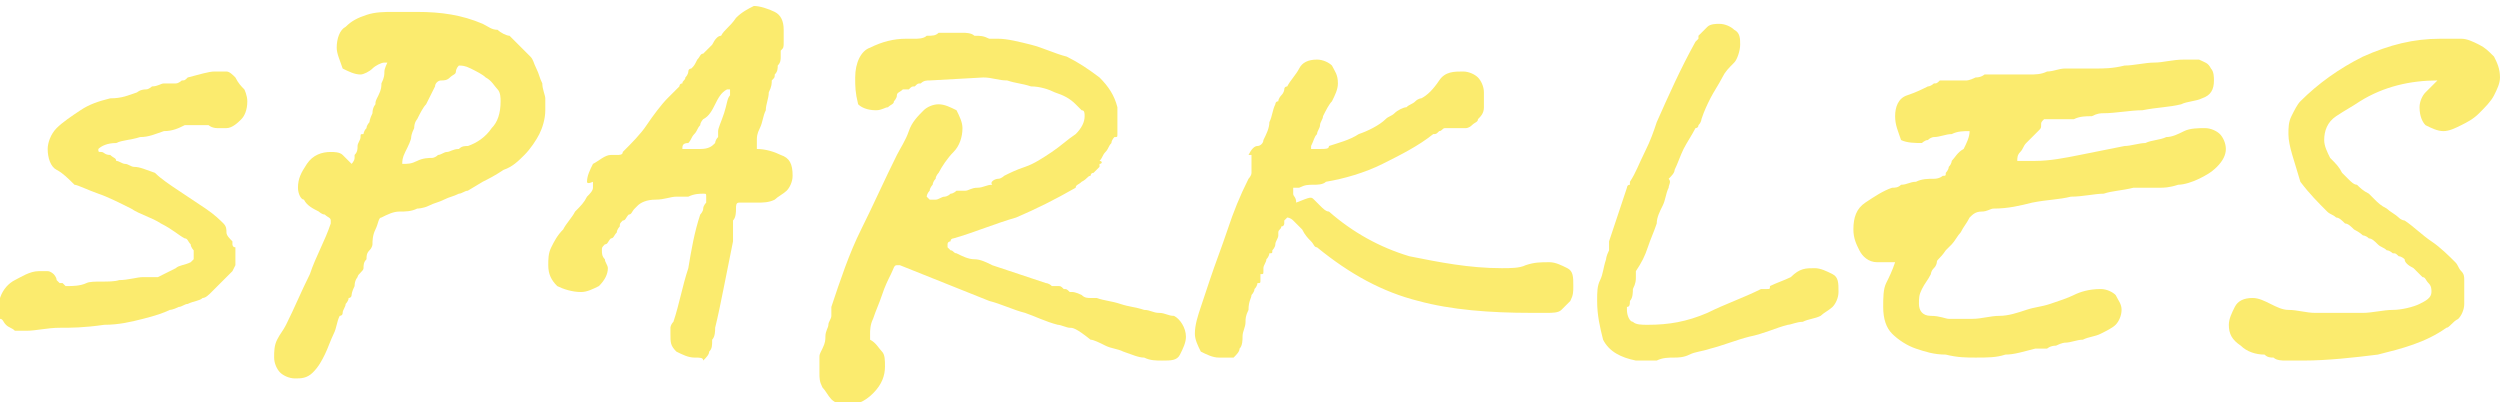<?xml version="1.0" encoding="utf-8"?>
<!-- Generator: Adobe Illustrator 28.0.0, SVG Export Plug-In . SVG Version: 6.00 Build 0)  -->
<svg version="1.1" id="Layer_1" xmlns="http://www.w3.org/2000/svg" xmlns:xlink="http://www.w3.org/1999/xlink" x="0px" y="0px"
	 viewBox="0 0 83.9 13.5" style="enable-background:new 0 0 83.9 13.5;" xml:space="preserve">
<style type="text/css">
	.st0{fill:#fbeb6e;}
</style>
<g>
	<path class="st0" d="M4.6,3.1c0,0,0.1-0.1,0.3-0.1C5,3,5.1,2.9,5.1,2.9c0.2,0,0.3-0.1,0.4-0.1c0.1,0,0.2,0,0.3,0c0.1,0,0.1,0,0.1,0
		l0,0c0.1,0,0.2-0.1,0.2-0.1c0.1,0,0.1,0,0.2-0.1l0,0C6.7,2.5,7,2.4,7.2,2.4c0.2,0,0.3,0,0.4,0s0.2,0.1,0.3,0.2C8,2.8,8.1,2.9,8.2,3
		C8.2,3,8.3,3.2,8.3,3.4c0,0.3-0.1,0.5-0.2,0.6C8,4.1,7.8,4.3,7.6,4.3H7.3C7.1,4.3,7,4.2,7,4.2c-0.1,0-0.2,0-0.4,0
		c-0.1,0-0.1,0-0.2,0c-0.1,0-0.1,0-0.2,0C6,4.3,5.8,4.4,5.5,4.4C5.2,4.5,5,4.6,4.7,4.6C4.4,4.7,4.1,4.7,3.9,4.8
		C3.6,4.8,3.4,4.9,3.3,5v0c0,0.1,0,0.1,0.1,0.1c0.1,0,0.1,0.1,0.3,0.1c0.1,0.1,0.2,0.1,0.2,0.2c0.1,0,0.2,0.1,0.3,0.1
		c0.1,0,0.2,0.1,0.3,0.1c0.2,0,0.4,0.1,0.7,0.2C5.4,6,5.7,6.2,6,6.4C6.3,6.6,6.6,6.8,6.9,7c0.3,0.2,0.5,0.4,0.6,0.5
		c0.1,0.1,0.1,0.2,0.1,0.3c0,0.1,0.1,0.2,0.2,0.3c0,0,0,0.1,0,0.1c0,0,0,0.1,0.1,0.1v0.3c0,0.1,0,0.1,0,0.2c0,0.1,0,0.1,0,0.1
		L7.8,9.1v0C7.6,9.3,7.5,9.4,7.4,9.5C7.3,9.6,7.2,9.7,7.1,9.8C7,9.9,6.9,10,6.8,10c-0.1,0.1-0.3,0.1-0.5,0.2c-0.1,0-0.2,0.1-0.3,0.1
		c-0.2,0.1-0.3,0.1-0.3,0.1c-0.2,0.1-0.5,0.2-0.9,0.3c-0.4,0.1-0.8,0.2-1.3,0.2C2.8,11,2.4,11,2,11c-0.4,0-0.8,0.1-1.1,0.1
		c-0.1,0-0.1,0-0.2,0c-0.1,0-0.1,0-0.2,0c-0.1-0.1-0.2-0.1-0.3-0.2c-0.1-0.1-0.1-0.2-0.2-0.2L0,10.4V10c0.1-0.3,0.3-0.5,0.5-0.6
		S1,9.1,1.3,9.1c0.1,0,0.1,0,0.2,0c0.1,0,0.1,0,0.1,0c0.1,0,0.2,0.1,0.2,0.1c0,0,0.1,0.1,0.1,0.2l0.1,0.1h0.1l0.1,0.1c0,0,0,0,0,0
		c0,0,0,0,0,0h0.1c0.1,0,0.4,0,0.6-0.1S3.7,9.5,4,9.4c0.3,0,0.6-0.1,0.8-0.1c0.3,0,0.4,0,0.5,0C5.5,9.2,5.7,9.1,5.9,9
		C6,8.9,6.2,8.9,6.4,8.8c0.1-0.1,0.1-0.1,0.1-0.1c0,0,0,0,0-0.1V8.4C6.5,8.4,6.4,8.3,6.4,8.2C6.3,8.1,6.3,8,6.2,8
		C6,7.9,5.8,7.7,5.4,7.5C5.1,7.3,4.7,7.2,4.4,7C4,6.8,3.6,6.6,3.3,6.5S2.6,6.2,2.5,6.2C2.3,6,2.1,5.8,1.9,5.7S1.6,5.3,1.6,5
		c0-0.2,0.1-0.5,0.3-0.7c0.2-0.2,0.5-0.4,0.8-0.6c0.3-0.2,0.6-0.3,1-0.4C4.1,3.3,4.3,3.2,4.6,3.1z"/>
	<path class="st0" d="M11.3,1.6c0-0.3,0.1-0.6,0.3-0.7c0.2-0.2,0.4-0.3,0.7-0.4c0.3-0.1,0.6-0.1,0.9-0.1c0.3,0,0.6,0,0.8,0
		c0.8,0,1.5,0.1,2.2,0.4c0.2,0.1,0.3,0.2,0.5,0.2c0.1,0.1,0.3,0.2,0.4,0.2l0.7,0.7C17.9,2,17.9,2.1,18,2.3c0.1,0.2,0.1,0.3,0.2,0.5
		c0,0.2,0.1,0.4,0.1,0.5c0,0.2,0,0.3,0,0.4c0,0.3-0.1,0.6-0.2,0.8S17.8,5,17.6,5.2c-0.2,0.2-0.4,0.4-0.7,0.5
		c-0.3,0.2-0.5,0.3-0.7,0.4l-0.5,0.3c-0.1,0-0.2,0.1-0.3,0.1c-0.2,0.1-0.3,0.1-0.5,0.2c-0.2,0.1-0.3,0.1-0.5,0.2C14.2,7,14,7,14,7
		c-0.2,0.1-0.4,0.1-0.6,0.1c-0.2,0-0.4,0.1-0.6,0.2c-0.1,0-0.1,0.2-0.2,0.4c-0.1,0.2-0.1,0.4-0.1,0.5c0,0,0,0.1-0.1,0.2
		s-0.1,0.2-0.1,0.3c-0.1,0.1-0.1,0.2-0.1,0.3S12,9.2,12,9.3c0,0-0.1,0.1-0.1,0.3c-0.1,0.2-0.1,0.3-0.1,0.3c0,0,0,0.1-0.1,0.1
		c0,0.1-0.1,0.2-0.1,0.2c0,0.1-0.1,0.2-0.1,0.3c0,0.1-0.1,0.1-0.1,0.1c-0.1,0.2-0.1,0.4-0.2,0.6c-0.1,0.2-0.2,0.5-0.3,0.7
		c-0.1,0.2-0.2,0.4-0.4,0.6c-0.2,0.2-0.4,0.2-0.6,0.2c-0.2,0-0.4-0.1-0.5-0.2s-0.2-0.3-0.2-0.5c0-0.2,0-0.4,0.1-0.6
		c0.1-0.2,0.2-0.3,0.3-0.5c0.3-0.6,0.5-1.1,0.8-1.7c0.2-0.6,0.5-1.1,0.7-1.7l0-0.1c0-0.1-0.1-0.1-0.2-0.2c-0.1,0-0.2-0.1-0.2-0.1
		c-0.2-0.1-0.4-0.2-0.5-0.4C10.1,6.7,10,6.5,10,6.3c0-0.3,0.1-0.5,0.3-0.8c0.2-0.3,0.5-0.4,0.8-0.4c0.1,0,0.3,0,0.4,0.1
		c0.1,0.1,0.2,0.2,0.3,0.3c0,0,0.1-0.1,0.1-0.2c0,0,0-0.1,0-0.1C12,5.1,12,5,12,4.9s0.1-0.2,0.1-0.3c0-0.1,0-0.1,0.1-0.1
		c0,0,0-0.1,0.1-0.2c0-0.1,0.1-0.2,0.1-0.2c0,0,0-0.1,0.1-0.3c0-0.2,0.1-0.3,0.1-0.3c0-0.1,0-0.1,0.1-0.3s0.1-0.3,0.1-0.4
		c0.1-0.2,0.1-0.3,0.1-0.4S13,2.1,13,2.1h-0.1c-0.1,0-0.3,0.1-0.4,0.2c-0.1,0.1-0.3,0.2-0.4,0.2c-0.2,0-0.4-0.1-0.6-0.2
		C11.4,2,11.3,1.8,11.3,1.6z M13.5,5.5c0.2,0,0.3,0,0.5-0.1c0.2-0.1,0.4-0.1,0.5-0.1c0,0,0.1,0,0.2-0.1c0.1,0,0.2-0.1,0.3-0.1
		c0.1,0,0.2-0.1,0.4-0.1c0.1-0.1,0.2-0.1,0.3-0.1c0.3-0.1,0.6-0.3,0.8-0.6c0.2-0.2,0.3-0.5,0.3-0.9c0-0.1,0-0.3-0.1-0.4
		c-0.1-0.1-0.2-0.3-0.4-0.4c-0.1-0.1-0.3-0.2-0.5-0.3c-0.2-0.1-0.3-0.1-0.4-0.1l0,0c0,0,0,0,0,0c-0.1,0.1-0.1,0.2-0.1,0.2
		c0,0.1-0.1,0.1-0.2,0.2c-0.1,0.1-0.2,0.1-0.3,0.1c-0.1,0-0.2,0.1-0.2,0.2c-0.1,0.2-0.2,0.4-0.3,0.6C14.2,3.6,14.1,3.8,14,4
		c0,0-0.1,0.1-0.1,0.3c-0.1,0.2-0.1,0.3-0.1,0.3c0,0.1-0.1,0.3-0.2,0.5c-0.1,0.2-0.1,0.3-0.1,0.4V5.5z"/>
	<path class="st0" d="M19.7,6.1c0-0.2,0.1-0.4,0.2-0.6c0.2-0.1,0.4-0.3,0.6-0.3c0,0,0.1,0,0.2,0c0.1,0,0.2,0,0.2-0.1
		c0.3-0.3,0.6-0.6,0.8-0.9c0.2-0.3,0.5-0.7,0.7-0.9c0,0,0.1-0.1,0.2-0.2c0.1-0.1,0.2-0.2,0.2-0.2c0,0,0-0.1,0.1-0.1
		c0-0.1,0.1-0.1,0.1-0.2c0.1-0.1,0.1-0.2,0.1-0.2c0-0.1,0.1-0.1,0.1-0.1c0.1-0.1,0.1-0.1,0.2-0.3c0.1-0.1,0.1-0.2,0.2-0.2
		c0,0,0.1-0.1,0.3-0.3c0.1-0.2,0.2-0.3,0.3-0.3c0.1-0.2,0.3-0.3,0.5-0.6c0.2-0.2,0.4-0.3,0.6-0.4c0.2,0,0.5,0.1,0.7,0.2
		c0.2,0.1,0.3,0.3,0.3,0.6c0,0.1,0,0.2,0,0.4s0,0.2-0.1,0.3c0,0.1,0,0.1,0,0.2c0,0.1,0,0.2-0.1,0.3c0,0.1,0,0.2-0.1,0.3
		c0,0.1,0,0.1-0.1,0.2c0,0.1,0,0.2-0.1,0.4c0,0.2-0.1,0.4-0.1,0.6c-0.1,0.2-0.1,0.4-0.2,0.6s-0.1,0.3-0.1,0.4v0.3
		c0.3,0,0.6,0.1,0.8,0.2c0.3,0.1,0.4,0.3,0.4,0.7c0,0.2-0.1,0.4-0.2,0.5c-0.1,0.1-0.3,0.2-0.4,0.3c-0.2,0.1-0.4,0.1-0.6,0.1
		c-0.2,0-0.4,0-0.6,0c-0.1,0-0.1,0.1-0.1,0.2c0,0.1,0,0.3-0.1,0.4c0,0.2,0,0.3,0,0.4c0,0.1,0,0.2,0,0.3c-0.1,0.5-0.2,1-0.3,1.5
		c-0.1,0.5-0.2,1-0.3,1.4c0,0.1,0,0.3-0.1,0.4c0,0.2,0,0.3-0.1,0.4c0,0.1-0.1,0.2-0.2,0.3C23.6,12,23.5,12,23.3,12
		c-0.2,0-0.4-0.1-0.6-0.2c-0.2-0.2-0.2-0.3-0.2-0.6c0-0.1,0-0.2,0-0.2c0,0,0-0.1,0.1-0.2c0.2-0.6,0.3-1.2,0.5-1.8
		c0.1-0.6,0.2-1.2,0.4-1.8c0,0,0.1-0.1,0.1-0.2c0-0.1,0.1-0.2,0.1-0.2V6.6c0-0.1,0-0.1-0.1-0.1c-0.1,0-0.3,0-0.5,0.1
		c-0.2,0-0.4,0-0.4,0c-0.2,0-0.4,0.1-0.7,0.1c-0.3,0-0.5,0.1-0.6,0.2c0,0-0.1,0.1-0.1,0.1c-0.1,0.1-0.1,0.2-0.2,0.2
		c-0.1,0.1-0.1,0.2-0.2,0.2c-0.1,0.1-0.1,0.1-0.1,0.2c0,0-0.1,0.1-0.1,0.2c-0.1,0.1-0.1,0.2-0.2,0.2c-0.1,0.1-0.1,0.2-0.2,0.2
		c-0.1,0.1-0.1,0.1-0.1,0.2c0,0.1,0,0.2,0.1,0.3c0,0.1,0.1,0.2,0.1,0.3c0,0.2-0.1,0.4-0.3,0.6c-0.2,0.1-0.4,0.2-0.6,0.2
		c-0.3,0-0.6-0.1-0.8-0.2c-0.2-0.2-0.3-0.4-0.3-0.7c0-0.2,0-0.4,0.1-0.6c0.1-0.2,0.2-0.4,0.4-0.6c0.1-0.2,0.3-0.4,0.4-0.6
		c0.2-0.2,0.3-0.3,0.4-0.5c0.1-0.1,0.2-0.2,0.2-0.3c0-0.1,0-0.2,0-0.2S19.7,6.2,19.7,6.1z M22.9,5c0.1,0,0.3,0,0.6,0
		c0.3,0,0.4-0.1,0.5-0.2c0,0,0-0.1,0.1-0.2c0-0.1,0-0.2,0-0.2c0-0.1,0.1-0.3,0.2-0.6c0.1-0.3,0.1-0.5,0.2-0.6V3h-0.1
		c-0.2,0.1-0.3,0.3-0.4,0.5c-0.1,0.2-0.2,0.4-0.4,0.5c0,0-0.1,0.1-0.1,0.2c-0.1,0.1-0.1,0.2-0.2,0.3c-0.1,0.1-0.1,0.2-0.2,0.3
		C22.9,4.8,22.9,4.9,22.9,5L22.9,5z"/>
	<path class="st0" d="M28.7,2.6c0-0.5,0.2-0.9,0.5-1c0.4-0.2,0.8-0.3,1.2-0.3c0,0,0.1,0,0.3,0c0.1,0,0.3,0,0.4-0.1
		c0.2,0,0.3,0,0.4-0.1c0.1,0,0.2,0,0.3,0H32h0.1c0,0,0.1,0,0.2,0c0.1,0,0.3,0,0.4,0.1c0.2,0,0.3,0,0.5,0.1c0.1,0,0.3,0,0.3,0
		c0.3,0,0.7,0.1,1.1,0.2c0.4,0.1,0.8,0.3,1.2,0.4c0.4,0.2,0.7,0.4,1.1,0.7c0.3,0.3,0.5,0.6,0.6,1v0.8c0,0,0,0.1,0,0.1
		c0,0.1,0,0.1-0.1,0.1c0,0-0.1,0.1-0.1,0.2c-0.1,0.1-0.1,0.2-0.2,0.3c-0.1,0.1-0.1,0.2-0.2,0.3C37,5.4,37,5.5,36.9,5.5
		c0,0,0,0,0,0.1c0,0,0,0-0.1,0.1c0,0-0.1,0.1-0.1,0.1c-0.1,0-0.1,0.1-0.1,0.1c-0.1,0-0.1,0.1-0.3,0.2c-0.1,0.1-0.2,0.1-0.2,0.2
		c-0.7,0.4-1.3,0.7-2,1c-0.7,0.2-1.4,0.5-2.1,0.7c0,0-0.1,0-0.1,0.1c0,0-0.1,0-0.1,0.1v0.1c0,0,0,0,0.1,0.1c0.1,0,0.1,0.1,0.2,0.1
		c0.2,0.1,0.4,0.2,0.6,0.2c0.2,0,0.4,0.1,0.6,0.2c0.3,0.1,0.6,0.2,0.9,0.3c0.3,0.1,0.6,0.2,0.9,0.3c0,0,0.1,0,0.2,0.1
		c0.1,0,0.1,0,0.1,0c0,0,0.1,0,0.1,0c0.1,0,0.1,0,0.2,0.1c0.1,0,0.1,0,0.2,0.1c0.1,0,0.1,0,0.1,0c0,0,0.1,0,0.3,0.1
		c0.1,0.1,0.2,0.1,0.3,0.1c0.1,0,0.1,0,0.1,0c0,0,0,0,0.1,0c0.3,0.1,0.5,0.1,0.8,0.2c0.3,0.1,0.5,0.1,0.8,0.2c0.2,0,0.3,0.1,0.5,0.1
		c0.2,0,0.3,0.1,0.5,0.1c0.2,0.1,0.4,0.4,0.4,0.7c0,0.2-0.1,0.4-0.2,0.6c-0.1,0.2-0.3,0.2-0.6,0.2c-0.2,0-0.4,0-0.6-0.1
		c-0.2,0-0.4-0.1-0.7-0.2c-0.2-0.1-0.4-0.1-0.6-0.2c-0.2-0.1-0.4-0.2-0.5-0.2C36.1,11,36,11,35.9,11c-0.1,0-0.3-0.1-0.4-0.1
		c-0.4-0.1-0.8-0.3-1.1-0.4c-0.4-0.1-0.8-0.3-1.2-0.4c-0.5-0.2-1-0.4-1.5-0.6c-0.5-0.2-1-0.4-1.5-0.6h-0.1c-0.1,0-0.1,0.1-0.2,0.3
		c-0.1,0.2-0.2,0.4-0.3,0.7c-0.1,0.3-0.2,0.5-0.3,0.8c-0.1,0.2-0.1,0.4-0.1,0.5v0.1v0.1c0.2,0.1,0.3,0.3,0.4,0.4
		c0.1,0.1,0.1,0.3,0.1,0.5c0,0.3-0.1,0.6-0.4,0.9s-0.6,0.4-0.9,0.4c-0.2,0-0.4-0.1-0.5-0.2c-0.1-0.1-0.2-0.3-0.3-0.4
		c-0.1-0.2-0.1-0.3-0.1-0.5c0-0.2,0-0.4,0-0.5c0-0.1,0-0.1,0.1-0.3s0.1-0.3,0.1-0.4c0-0.2,0.1-0.3,0.1-0.4c0-0.1,0.1-0.2,0.1-0.3
		l0-0.1c0,0,0,0,0-0.1c0,0,0,0,0-0.1c0.3-0.9,0.6-1.8,1-2.6c0.4-0.8,0.8-1.7,1.2-2.5c0.1-0.2,0.3-0.5,0.4-0.8
		c0.1-0.3,0.3-0.5,0.5-0.7c0.1-0.1,0.3-0.2,0.5-0.2c0.2,0,0.4,0.1,0.6,0.2c0.1,0.2,0.2,0.4,0.2,0.6c0,0.3-0.1,0.6-0.3,0.8
		c-0.2,0.2-0.4,0.5-0.5,0.7c0,0-0.1,0.1-0.1,0.2c-0.1,0.1-0.1,0.2-0.1,0.2c0,0-0.1,0.1-0.1,0.2c-0.1,0.1-0.1,0.2-0.1,0.2l0.1,0.1
		c0.1,0,0.1,0,0.2,0c0.1,0,0.2-0.1,0.3-0.1c0,0,0.1,0,0.2-0.1c0.1,0,0.2-0.1,0.2-0.1c0,0,0,0,0.1,0c0,0,0,0,0.1,0c0,0,0.1,0,0.1,0
		c0.1,0,0.2-0.1,0.4-0.1c0.2,0,0.3-0.1,0.5-0.1C33.2,6.1,33.4,6,33.5,6c0.1,0,0.2-0.1,0.2-0.1c0.2-0.1,0.4-0.2,0.7-0.3
		c0.3-0.1,0.6-0.3,0.9-0.5c0.3-0.2,0.5-0.4,0.8-0.6c0.2-0.2,0.3-0.4,0.3-0.6c0-0.1,0-0.2-0.1-0.2c-0.1-0.1-0.1-0.1-0.2-0.2
		c-0.2-0.2-0.4-0.3-0.7-0.4c-0.2-0.1-0.5-0.2-0.8-0.2c-0.3-0.1-0.5-0.1-0.8-0.2c-0.3,0-0.5-0.1-0.8-0.1l-1.8,0.1
		c-0.1,0-0.2,0-0.3,0.1c-0.1,0-0.1,0-0.2,0.1c-0.1,0-0.1,0-0.2,0.1c0,0,0,0,0,0c0,0,0,0-0.1,0c0,0,0,0-0.1,0
		c-0.1,0.1-0.2,0.1-0.2,0.2c0,0.1-0.1,0.2-0.1,0.2c0,0.1-0.1,0.1-0.2,0.2c-0.1,0-0.2,0.1-0.4,0.1c-0.3,0-0.5-0.1-0.6-0.2
		C28.7,3.1,28.7,2.9,28.7,2.6z"/>
	<path class="st0" d="M41.9,5.2C42,5,42.1,4.9,42.2,4.9s0.2-0.1,0.2-0.2c0.1-0.2,0.2-0.4,0.2-0.6c0.1-0.2,0.1-0.4,0.2-0.6
		c0,0,0-0.1,0.1-0.1c0-0.1,0.1-0.2,0.1-0.2c0.1-0.1,0.1-0.2,0.1-0.2c0-0.1,0.1-0.1,0.1-0.1c0.1-0.2,0.3-0.4,0.4-0.6
		c0.1-0.2,0.3-0.3,0.6-0.3c0.2,0,0.4,0.1,0.5,0.2c0.1,0.2,0.2,0.3,0.2,0.6c0,0.2-0.1,0.4-0.2,0.6c-0.1,0.1-0.2,0.3-0.3,0.5
		c0,0.1-0.1,0.2-0.1,0.3c0,0.1-0.1,0.2-0.1,0.3c-0.1,0.1-0.1,0.2-0.2,0.4v0.1c0.1,0,0.2,0,0.3,0c0.2,0,0.3,0,0.3-0.1
		c0.3-0.1,0.7-0.2,1-0.4c0.3-0.1,0.7-0.3,0.9-0.5c0.1-0.1,0.2-0.1,0.3-0.2c0.1-0.1,0.3-0.2,0.4-0.2c0.1-0.1,0.2-0.1,0.3-0.2
		c0.1-0.1,0.2-0.1,0.2-0.1c0.2-0.1,0.4-0.3,0.6-0.6s0.5-0.3,0.8-0.3c0.2,0,0.4,0.1,0.5,0.2c0.1,0.1,0.2,0.3,0.2,0.5
		c0,0.2,0,0.3,0,0.5c0,0.2-0.1,0.3-0.2,0.4c0,0.1-0.1,0.1-0.2,0.2c-0.1,0.1-0.2,0.1-0.2,0.1h-0.7c-0.1,0-0.1,0.1-0.2,0.1
		c-0.1,0.1-0.1,0.1-0.2,0.1c-0.5,0.4-1.1,0.7-1.7,1s-1.3,0.5-1.9,0.6c-0.1,0.1-0.3,0.1-0.4,0.1c-0.2,0-0.3,0-0.5,0.1h0
		c0,0,0,0-0.1,0c0,0-0.1,0-0.1,0v0.1v0.1c0,0.1,0.1,0.1,0.1,0.3C44,6.6,44,6.6,44.1,6.7c0,0,0.1,0.1,0.2,0.2
		c0.1,0.1,0.2,0.2,0.3,0.2c0.8,0.7,1.7,1.2,2.7,1.5c1,0.2,2,0.4,3.1,0.4c0.3,0,0.6,0,0.8-0.1c0.3-0.1,0.5-0.1,0.8-0.1
		c0.2,0,0.4,0.1,0.6,0.2c0.2,0.1,0.2,0.3,0.2,0.6c0,0.2,0,0.3-0.1,0.5c-0.1,0.1-0.2,0.2-0.3,0.3c-0.1,0.1-0.3,0.1-0.5,0.1
		c-0.2,0-0.3,0-0.5,0c-1.4,0-2.7-0.1-3.8-0.4c-1.2-0.3-2.3-0.9-3.4-1.8c-0.1,0-0.1-0.1-0.2-0.2c-0.1-0.1-0.2-0.2-0.3-0.4
		c-0.1-0.1-0.2-0.2-0.3-0.3c-0.1-0.1-0.2-0.1-0.2-0.1c0,0,0,0-0.1,0.1c0,0,0,0.1,0,0.1c0,0,0,0.1-0.1,0.1c0,0.1-0.1,0.1-0.1,0.2
		c0,0,0,0.1,0,0.1c0,0.1-0.1,0.2-0.1,0.3c0,0.1-0.1,0.2-0.1,0.2c0,0.1,0,0.1-0.1,0.1c0,0,0,0.1-0.1,0.2c0,0.1-0.1,0.2-0.1,0.3
		S42.4,9,42.4,9.1c0,0.1,0,0.1-0.1,0.1c0,0,0,0.1,0,0.2c0,0.1,0,0.1-0.1,0.1c0,0,0,0.1-0.1,0.2c0,0.1-0.1,0.2-0.1,0.2
		c0,0.1-0.1,0.2-0.1,0.5c-0.1,0.2-0.1,0.3-0.1,0.4c0,0.2-0.1,0.3-0.1,0.5c0,0.1,0,0.3-0.1,0.4c0,0.1-0.1,0.2-0.2,0.3
		C41.3,12,41.1,12,40.9,12c-0.2,0-0.4-0.1-0.6-0.2c-0.1-0.2-0.2-0.4-0.2-0.6c0-0.3,0.1-0.6,0.2-0.9c0.1-0.3,0.2-0.6,0.3-0.9
		c0.2-0.6,0.4-1.1,0.6-1.7c0.2-0.6,0.4-1.1,0.7-1.7c0,0,0.1-0.1,0.1-0.2V5.2z"/>
	<path class="st0" d="M53.6,10.1c0-0.3,0-0.5,0.1-0.7c0.1-0.2,0.1-0.4,0.2-0.7c0,0,0-0.1,0.1-0.3c0-0.1,0-0.2,0-0.3
		c0.1-0.3,0.2-0.6,0.3-0.9c0.1-0.3,0.2-0.6,0.3-0.9c0,0,0-0.1,0.1-0.1c0-0.1,0-0.1,0-0.1c0.2-0.3,0.3-0.6,0.5-1s0.3-0.7,0.4-1
		c0.4-0.9,0.8-1.8,1.3-2.7c0,0,0,0,0.1-0.1c0,0,0-0.1,0-0.1c0.1-0.1,0.2-0.2,0.3-0.3c0.1-0.1,0.3-0.1,0.4-0.1c0.2,0,0.4,0.1,0.5,0.2
		c0.2,0.1,0.2,0.3,0.2,0.5c0,0.2-0.1,0.5-0.2,0.6c-0.2,0.2-0.3,0.3-0.4,0.5c-0.1,0.2-0.3,0.5-0.4,0.7c-0.1,0.2-0.2,0.4-0.3,0.7
		c0,0,0,0.1-0.1,0.2c0,0.1-0.1,0.1-0.1,0.1c-0.1,0.2-0.3,0.5-0.4,0.7c-0.1,0.2-0.2,0.5-0.3,0.7c0,0.1-0.1,0.2-0.2,0.3
		C56.1,6.1,56,6.2,56,6.3c-0.1,0.2-0.1,0.4-0.2,0.6c-0.1,0.2-0.2,0.4-0.2,0.6c-0.1,0.3-0.2,0.5-0.3,0.8c-0.1,0.3-0.2,0.5-0.4,0.8
		c0,0.1,0,0.1,0,0.2c0,0.1,0,0.2-0.1,0.4c0,0.1,0,0.3-0.1,0.4c0,0.1,0,0.2-0.1,0.2v0.1c0,0.2,0.1,0.4,0.2,0.4
		c0.1,0.1,0.3,0.1,0.5,0.1c0.7,0,1.3-0.1,2-0.4c0.6-0.3,1.2-0.5,1.8-0.8c0,0,0.1,0,0.2,0c0.1,0,0.1,0,0.1-0.1
		c0.2-0.1,0.5-0.2,0.7-0.3C60.4,9,60.6,9,60.9,9c0.2,0,0.4,0.1,0.6,0.2c0.2,0.1,0.2,0.3,0.2,0.6c0,0.2-0.1,0.4-0.2,0.5
		c-0.1,0.1-0.3,0.2-0.4,0.3c-0.2,0.1-0.4,0.1-0.6,0.2c-0.2,0-0.4,0.1-0.5,0.1c-0.4,0.1-0.8,0.3-1.3,0.4c-0.4,0.1-0.9,0.3-1.3,0.4
		c-0.3,0.1-0.5,0.1-0.7,0.2s-0.4,0.1-0.5,0.1c-0.2,0-0.4,0-0.6,0.1c-0.2,0-0.4,0-0.7,0c-0.5-0.1-0.9-0.3-1.1-0.7
		C53.7,11,53.6,10.6,53.6,10.1z"/>
	<path class="st0" d="M63.6,3.9c0-0.3,0.1-0.6,0.4-0.7c0.3-0.1,0.5-0.2,0.7-0.3c0.1,0,0.2-0.1,0.2-0.1c0.1,0,0.1,0,0.2-0.1
		c0,0,0.1,0,0.2,0c0.1,0,0.2,0,0.3,0c0.1,0,0.2,0,0.3,0c0.1,0,0.1,0,0.1,0c0,0,0.1,0,0.3-0.1c0.2,0,0.3-0.1,0.3-0.1h0.7
		c0.1,0,0.2,0,0.4,0c0.2,0,0.3,0,0.4,0c0.2,0,0.4,0,0.6-0.1c0.2,0,0.4-0.1,0.6-0.1c0.3,0,0.7,0,1,0c0.3,0,0.6,0,1-0.1
		c0.3,0,0.7-0.1,1-0.1s0.6-0.1,1-0.1h0.5c0.2,0.1,0.3,0.1,0.4,0.3c0.1,0.1,0.1,0.3,0.1,0.4c0,0.3-0.1,0.5-0.4,0.6
		c-0.2,0.1-0.5,0.1-0.7,0.2c-0.4,0.1-0.8,0.1-1.3,0.2c-0.4,0-0.9,0.1-1.3,0.1c-0.1,0-0.2,0-0.4,0.1c-0.2,0-0.4,0-0.6,0.1
		c-0.2,0-0.4,0-0.6,0c-0.2,0-0.3,0-0.4,0c-0.1,0.1-0.1,0.1-0.1,0.2s0,0.1-0.1,0.2c0,0-0.1,0.1-0.2,0.2c-0.1,0.1-0.2,0.2-0.2,0.2
		c-0.1,0.1-0.1,0.2-0.2,0.3c-0.1,0.1-0.1,0.2-0.1,0.3h0.6c0.5,0,1-0.1,1.5-0.2c0.5-0.1,1-0.2,1.5-0.3c0.2,0,0.5-0.1,0.7-0.1
		c0.2-0.1,0.5-0.1,0.7-0.2c0.2,0,0.4-0.1,0.6-0.2c0.2-0.1,0.5-0.1,0.7-0.1c0.2,0,0.4,0.1,0.5,0.2s0.2,0.3,0.2,0.5
		c0,0.2-0.1,0.4-0.3,0.6c-0.2,0.2-0.4,0.3-0.6,0.4c-0.2,0.1-0.5,0.2-0.7,0.2c-0.3,0.1-0.5,0.1-0.6,0.1c0,0-0.1,0-0.1,0
		c-0.1,0-0.2,0-0.3,0c-0.1,0-0.2,0-0.3,0c-0.1,0-0.1,0-0.2,0c-0.4,0.1-0.7,0.1-1,0.2c-0.3,0-0.7,0.1-1.1,0.1
		c-0.4,0.1-0.8,0.1-1.3,0.2c-0.4,0.1-0.8,0.2-1.3,0.2c-0.1,0-0.2,0.1-0.4,0.1c-0.2,0-0.3,0.1-0.4,0.2c-0.1,0.2-0.2,0.3-0.3,0.5
		c-0.1,0.1-0.2,0.3-0.3,0.4c0,0-0.1,0.1-0.2,0.2C65.1,8.7,65,8.7,65,8.8c0,0,0,0.1-0.1,0.2c-0.1,0.1-0.1,0.2-0.1,0.2
		c-0.1,0.2-0.2,0.3-0.3,0.5c-0.1,0.2-0.1,0.3-0.1,0.5c0,0.2,0.1,0.4,0.4,0.4s0.5,0.1,0.6,0.1c0.2,0,0.5,0,0.8,0
		c0.3,0,0.6-0.1,0.9-0.1c0.3,0,0.6-0.1,0.9-0.2c0.3-0.1,0.5-0.1,0.8-0.2c0.3-0.1,0.6-0.2,0.8-0.3c0.2-0.1,0.5-0.2,0.9-0.2
		c0.2,0,0.4,0.1,0.5,0.2c0.1,0.2,0.2,0.3,0.2,0.5c0,0.2-0.1,0.4-0.2,0.5c-0.1,0.1-0.3,0.2-0.5,0.3c-0.2,0.1-0.4,0.1-0.6,0.2
		c-0.2,0-0.4,0.1-0.6,0.1c0,0-0.1,0-0.3,0.1c-0.2,0-0.3,0.1-0.3,0.1c0,0-0.1,0-0.2,0c-0.1,0-0.2,0-0.2,0c-0.4,0.1-0.7,0.2-1,0.2
		c-0.3,0.1-0.6,0.1-1,0.1c-0.3,0-0.6,0-1-0.1c-0.4,0-0.7-0.1-1-0.2c-0.3-0.1-0.6-0.3-0.8-0.5c-0.2-0.2-0.3-0.5-0.3-0.9
		c0-0.3,0-0.6,0.1-0.8c0.1-0.2,0.2-0.4,0.3-0.7V8.8H63c-0.3,0-0.5-0.2-0.6-0.4c-0.1-0.2-0.2-0.4-0.2-0.7c0-0.4,0.1-0.7,0.4-0.9
		c0.3-0.2,0.6-0.4,0.9-0.5c0.1,0,0.2,0,0.3-0.1c0.2,0,0.3-0.1,0.5-0.1C64.5,6,64.7,6,64.9,6c0.2,0,0.3-0.1,0.3-0.1
		c0.1,0,0.1,0,0.1-0.1c0,0,0.1-0.1,0.1-0.2c0.1-0.1,0.1-0.2,0.1-0.2c0.1-0.1,0.2-0.3,0.4-0.4c0.1-0.2,0.2-0.4,0.2-0.6
		c-0.2,0-0.4,0-0.6,0.1c-0.2,0-0.4,0.1-0.6,0.1c0,0-0.1,0-0.2,0.1c-0.1,0-0.2,0.1-0.2,0.1c-0.2,0-0.5,0-0.7-0.1
		C63.7,4.4,63.6,4.2,63.6,3.9z"/>
	<path class="st0" d="M76.8,4.5c0-0.2,0-0.4,0.1-0.6s0.2-0.4,0.3-0.5c0.6-0.6,1.3-1.1,2.1-1.5c0.9-0.4,1.7-0.6,2.6-0.6
		c0.2,0,0.4,0,0.7,0c0.2,0,0.4,0.1,0.6,0.2c0.2,0.1,0.3,0.2,0.5,0.4c0.1,0.2,0.2,0.4,0.2,0.7c0,0.2-0.1,0.4-0.2,0.6
		c-0.1,0.2-0.3,0.4-0.5,0.6c-0.2,0.2-0.4,0.3-0.6,0.4c-0.2,0.1-0.4,0.2-0.6,0.2c-0.2,0-0.4-0.1-0.6-0.2c-0.1-0.1-0.2-0.3-0.2-0.6
		c0-0.2,0.1-0.4,0.2-0.5c0.1-0.1,0.3-0.3,0.4-0.4v0c-0.9,0-1.8,0.2-2.6,0.7c-0.3,0.2-0.5,0.3-0.8,0.5c-0.3,0.2-0.4,0.5-0.4,0.8
		c0,0.2,0.1,0.4,0.2,0.6c0.2,0.2,0.3,0.3,0.4,0.5c0.1,0.1,0.1,0.1,0.2,0.2c0.1,0.1,0.2,0.2,0.3,0.2c0.1,0.1,0.2,0.2,0.4,0.3
		c0,0,0.1,0.1,0.2,0.2c0.1,0.1,0.2,0.2,0.4,0.3c0.1,0.1,0.3,0.2,0.4,0.3c0.1,0.1,0.2,0.1,0.2,0.1c0.3,0.2,0.6,0.5,0.9,0.7
		c0.3,0.2,0.6,0.5,0.8,0.7c0.1,0.1,0.1,0.2,0.2,0.3c0.1,0.1,0.1,0.2,0.1,0.3v0.8c0,0.2-0.1,0.4-0.2,0.5c-0.2,0.1-0.3,0.3-0.4,0.3
		c-0.7,0.5-1.5,0.7-2.3,0.9c-0.8,0.1-1.7,0.2-2.5,0.2c0,0-0.1,0-0.2,0c-0.1,0-0.2,0-0.4,0c-0.1,0-0.3,0-0.4-0.1
		c-0.1,0-0.2,0-0.3-0.1c-0.3,0-0.6-0.1-0.8-0.3c-0.3-0.2-0.4-0.4-0.4-0.7c0-0.2,0.1-0.4,0.2-0.6c0.1-0.2,0.3-0.3,0.6-0.3
		c0.2,0,0.4,0.1,0.6,0.2c0.2,0.1,0.4,0.2,0.6,0.2c0.3,0,0.6,0.1,0.9,0.1c0.3,0,0.6,0,0.9,0c0.1,0,0.3,0,0.7,0c0.3,0,0.7-0.1,1-0.1
		s0.7-0.1,0.9-0.2s0.4-0.2,0.4-0.4c0-0.1,0-0.2-0.1-0.3c-0.1-0.1-0.1-0.2-0.2-0.2c-0.1-0.1-0.2-0.2-0.3-0.3
		c-0.2-0.1-0.3-0.2-0.3-0.3c0,0-0.1-0.1-0.2-0.1c-0.1-0.1-0.1-0.1-0.2-0.1c0,0-0.1-0.1-0.2-0.1c-0.1-0.1-0.2-0.1-0.3-0.2
		c-0.1-0.1-0.2-0.2-0.3-0.2c-0.1-0.1-0.2-0.1-0.2-0.1c0,0-0.1-0.1-0.3-0.2c-0.1-0.1-0.2-0.2-0.3-0.2c-0.1-0.1-0.2-0.2-0.3-0.2
		c-0.1-0.1-0.2-0.1-0.3-0.2c-0.3-0.3-0.6-0.6-0.9-1C77,5.4,76.8,4.9,76.8,4.5z"/>
</g>
</svg>
